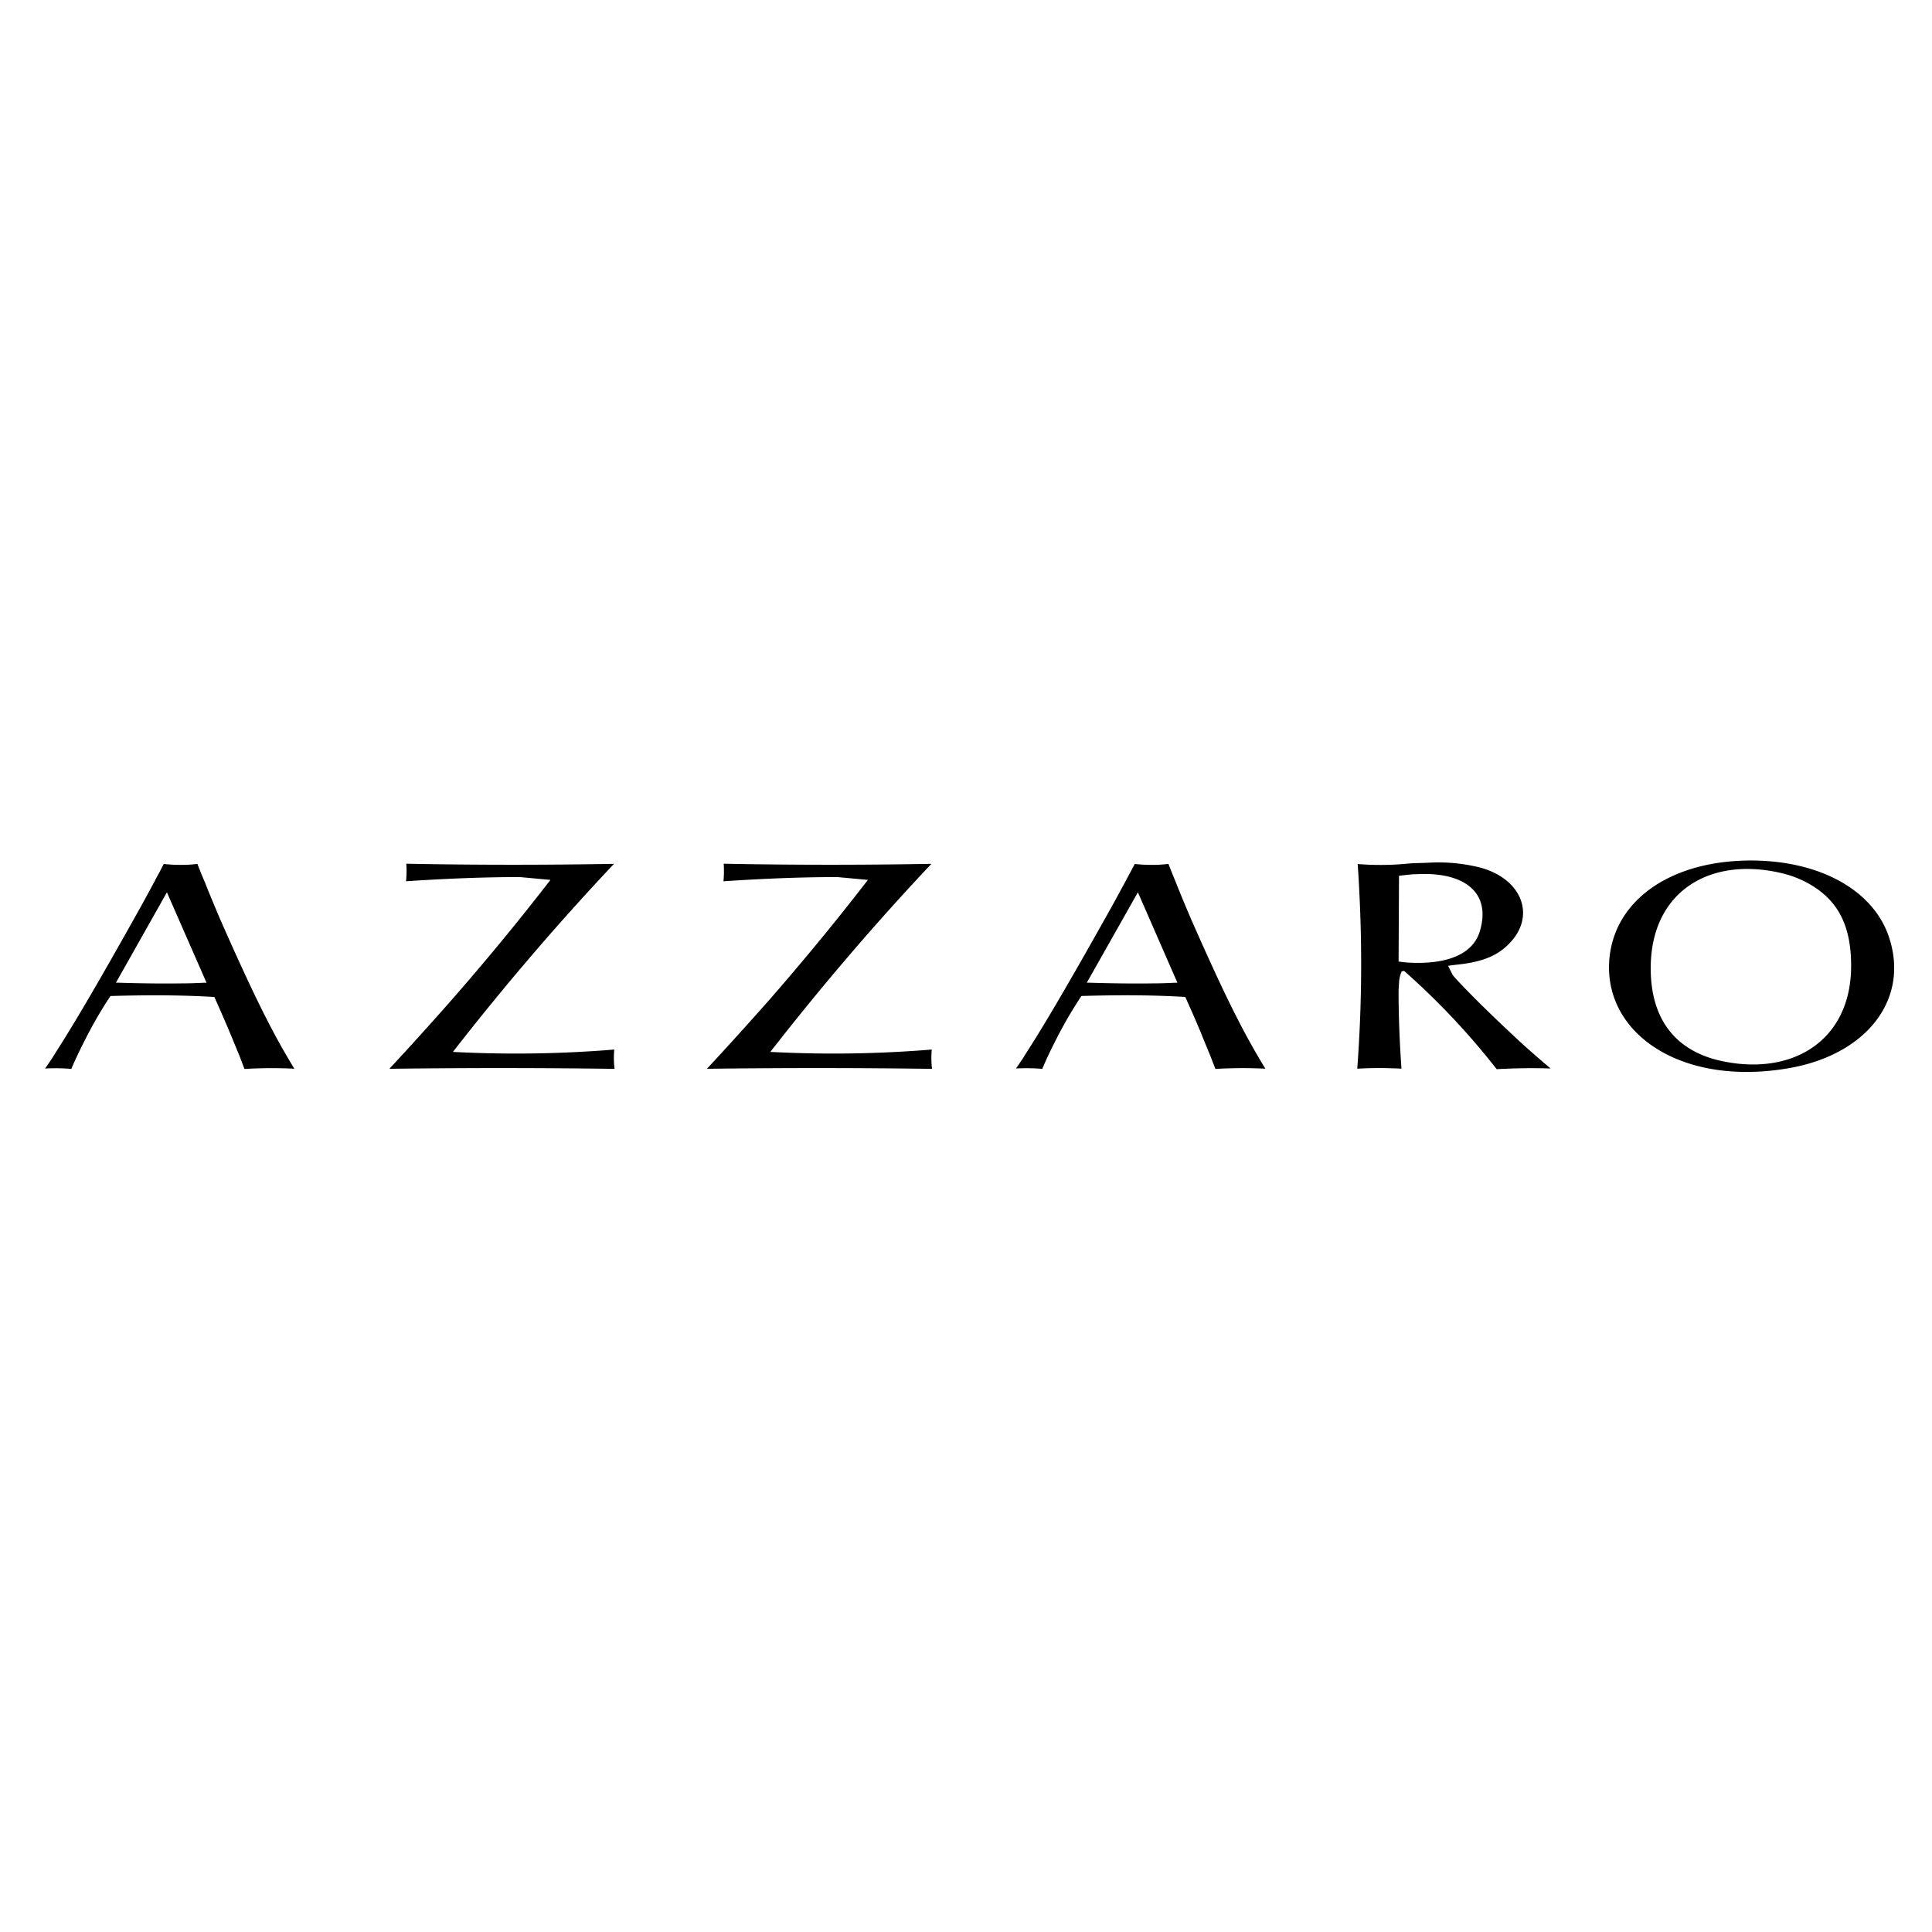 <svg xmlns="http://www.w3.org/2000/svg" width="200" height="200" viewBox="0 0 200 200">
  <g id="Group_158781" data-name="Group 158781" transform="translate(-5227 518)">
    <path id="Path_1078" data-name="Path 1078" d="M0,0H200V200H0Z" transform="translate(5227 -518)" fill="none"/>
    <g id="Group_158782" data-name="Group 158782" transform="translate(4911.501 -714.553)">
      <path id="Path_927" data-name="Path 927" d="M327.5,298.3l.259,0c2.325.07,4.474.1,6.613.07.757,0,1.511-.031,2.267-.067l.239,0-4.1-9.361Zm4.06-10.624.407-.738.483-.929a16.424,16.424,0,0,0,2.744.067l.741-.07.392,1,.4.944c.478,1.22,1,2.444,1.509,3.66,3.567,8.1,5.5,11.94,7.733,15.593a48.344,48.344,0,0,0-5.162.026l-.548-1.43-.669-1.621c-.615-1.5-1.224-2.881-1.9-4.4-3.647-.222-7.264-.2-10.755-.1a43.956,43.956,0,0,0-2.7,4.67c-.49.968-.935,1.888-1.353,2.875a19.629,19.629,0,0,0-2.716-.038l.665-.968.593-.945c1.506-2.35,3.89-6.313,8.364-14.331.6-1.06,1.183-2.161,1.778-3.255" transform="translate(0 -0.018)"/>
      <path id="Path_928" data-name="Path 928" d="M359.306,287.806a10.4,10.4,0,0,0,.029-1.824c7.116.14,14.3.14,21.5.014-5.873,6.226-11.329,12.62-16.483,19.222l-.19.25.3.01a124.448,124.448,0,0,0,16.406-.26,8.552,8.552,0,0,0,.029,2q-11.625-.16-23.315-.007c2.171-2.328,4.333-4.729,6.42-7.1q5.248-5.992,10.08-12.228l.173-.226-3.154-.292c-3.96,0-7.88.174-11.8.433" transform="translate(-1.776 -0.017)"/>
      <path id="Path_929" data-name="Path 929" d="M393.805,287.806a11.4,11.4,0,0,0,.025-1.824c7.111.14,14.3.14,21.5.014-5.87,6.226-11.324,12.62-16.482,19.222l-.186.25.306.01a124.337,124.337,0,0,0,16.4-.26,9.722,9.722,0,0,0,.023,2c-7.733-.107-15.517-.11-23.3-.007,2.17-2.328,4.327-4.729,6.432-7.1,3.481-3.995,6.851-8.075,10.059-12.228l.18-.226-3.162-.292c-3.95,0-7.873.174-11.791.433" transform="translate(-3.413 -0.017)"/>
      <path id="Path_930" data-name="Path 930" d="M433.012,298.3l.27,0c2.324.07,4.466.1,6.608.07.759,0,1.514-.031,2.267-.067l.233,0L438.3,288.94Zm4.07-10.624.4-.738.494-.929a16.3,16.3,0,0,0,2.733.067l.755-.07.391.992.389.949c.48,1.22.994,2.444,1.514,3.66,3.559,8.1,5.5,11.94,7.738,15.593a48.514,48.514,0,0,0-5.171.026l-.555-1.43-.671-1.621c-.592-1.5-1.216-2.881-1.891-4.4-3.643-.222-7.264-.2-10.753-.1a44.662,44.662,0,0,0-2.706,4.67c-.492.968-.935,1.888-1.347,2.875a19.688,19.688,0,0,0-2.719-.038l.659-.968.593-.945c1.511-2.35,3.885-6.313,8.369-14.331.6-1.06,1.183-2.161,1.778-3.255" transform="translate(-5.007 -0.018)"/>
      <path id="Path_931" data-name="Path 931" d="M468.546,287.069l-.612.059-.843.094-.043,8.876c.468.075.686.078.881.107,4.271.264,6.892-.941,7.549-3.308,1.123-3.85-1.494-5.889-5.848-5.859-.363,0-.729.031-1.085.031m1.415-1.187a17.8,17.8,0,0,1,5.567.5c4.357,1.2,5.717,5.028,3.015,7.815-1.23,1.3-2.832,1.977-5.6,2.243-.15.031-.356.031-.554.073l-.219.027.487.966.331.389c1.753,1.891,4.339,4.4,7.158,6.992.868.769,1.745,1.539,2.64,2.287-1.9-.065-3.731-.03-5.583.071a75.811,75.811,0,0,0-9.584-10.174l-.249.051a3.111,3.111,0,0,0-.268,1.074l-.056.9c0,2.748.114,5.421.3,8.1-.324-.022-.633-.039-.95-.039-1.2-.05-2.425-.031-3.626.039a146.053,146.053,0,0,0,.215-18.269c-.045-.978-.1-1.942-.174-2.92a29.223,29.223,0,0,0,5.449-.066c.6-.034,1.146-.034,1.7-.061" transform="translate(-6.767 -0.011)"/>
      <path id="Path_932" data-name="Path 932" d="M508.147,286.976c-7.481-1.834-13.576,1.789-13.7,9.564-.083,5.561,2.62,8.768,7.17,9.812,7.483,1.683,13.575-2.074,13.575-9.812,0-4.321-1.458-6.852-4.364-8.5a10.564,10.564,0,0,0-2.681-1.061m-18.018,9.572c.114-6.394,5.912-10.889,14.651-10.92,7.2,0,12.546,3.069,14.228,7.641,2.4,6.588-2.129,12.505-10.4,13.882-10.736,1.817-18.586-3.329-18.479-10.6" transform="translate(-8.065 0)"/>
    </g>
  </g>
</svg>
